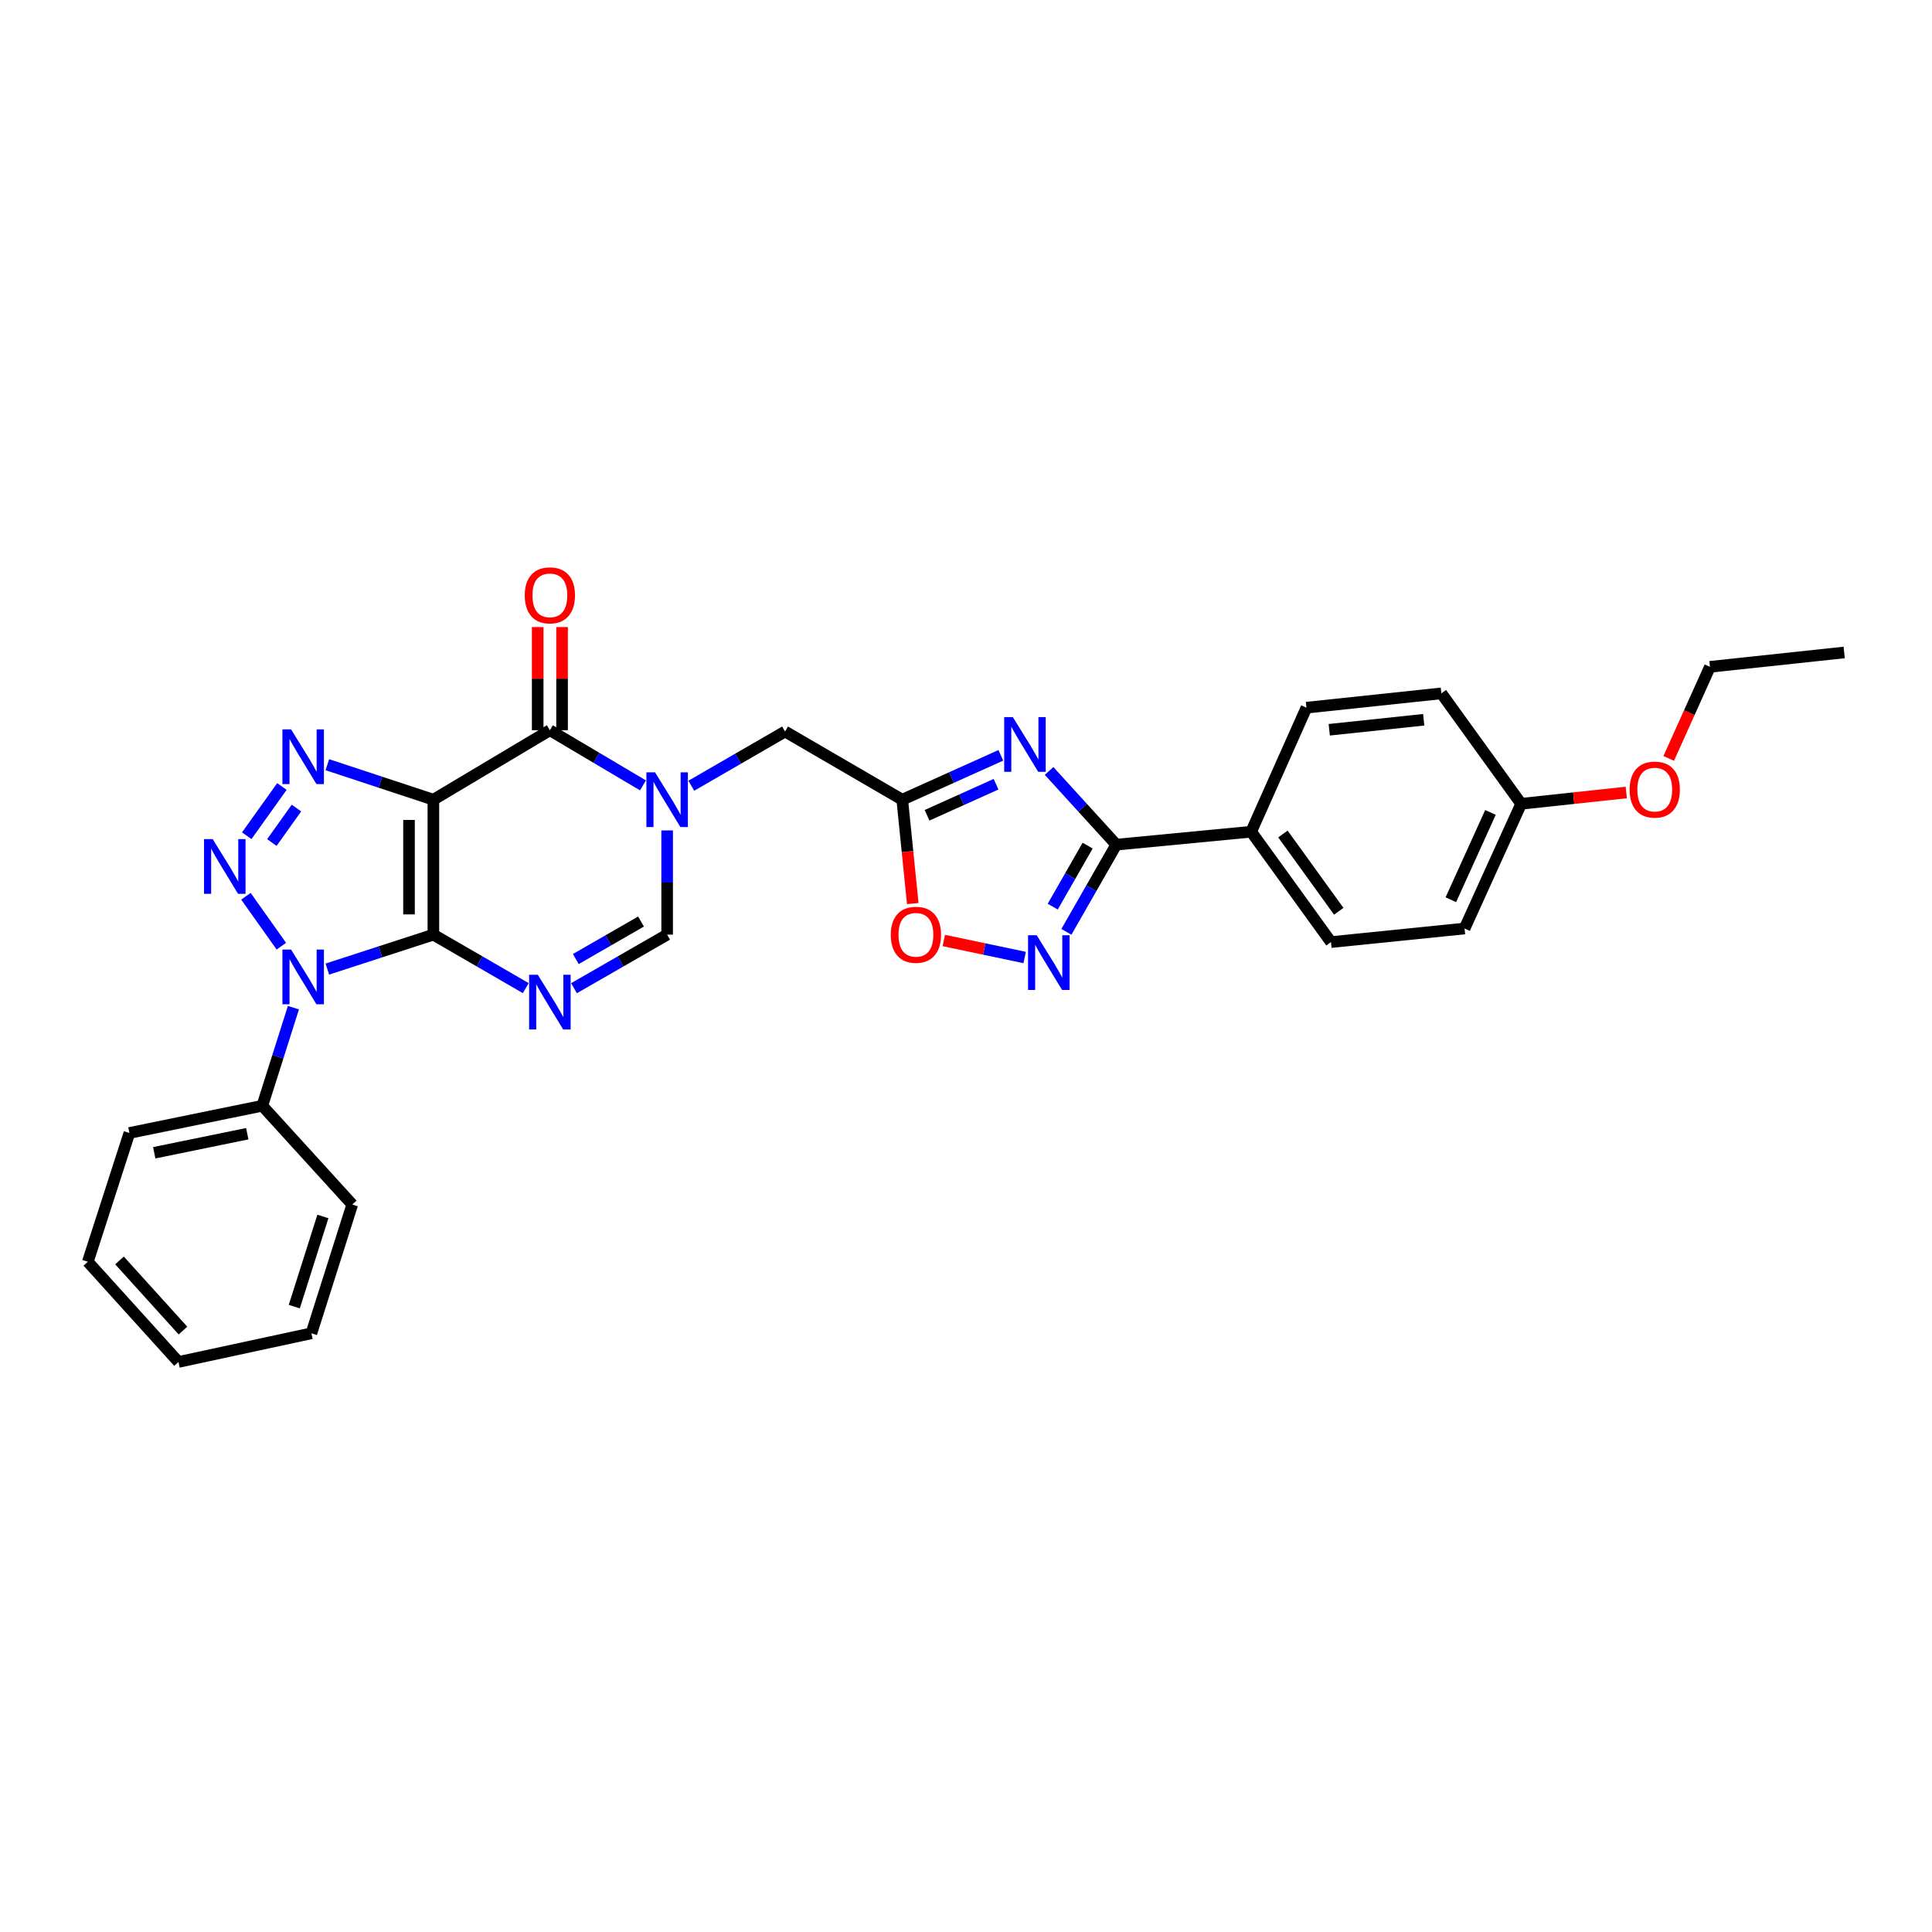 <?xml version='1.0' encoding='iso-8859-1'?>
<svg version='1.1' baseProfile='full'
              xmlns='http://www.w3.org/2000/svg'
                      xmlns:rdkit='http://www.rdkit.org/xml'
                      xmlns:xlink='http://www.w3.org/1999/xlink'
                  xml:space='preserve'
width='1000px' height='1000px' viewBox='0 0 1000 1000'>
<!-- END OF HEADER -->
<rect style='opacity:1.0;fill:#FFFFFF;stroke:none' width='1000' height='1000' x='0' y='0'> </rect>
<path class='bond-0' d='M 224.321,483.766 L 224.321,413.924' style='fill:none;fill-rule:evenodd;stroke:#000000;stroke-width:6px;stroke-linecap:butt;stroke-linejoin:miter;stroke-opacity:1' />
<path class='bond-0' d='M 211.702,473.29 L 211.702,424.401' style='fill:none;fill-rule:evenodd;stroke:#000000;stroke-width:6px;stroke-linecap:butt;stroke-linejoin:miter;stroke-opacity:1' />
<path class='bond-1' d='M 224.321,483.766 L 196.876,492.678' style='fill:none;fill-rule:evenodd;stroke:#000000;stroke-width:6px;stroke-linecap:butt;stroke-linejoin:miter;stroke-opacity:1' />
<path class='bond-1' d='M 196.876,492.678 L 169.431,501.591' style='fill:none;fill-rule:evenodd;stroke:#0000FF;stroke-width:6px;stroke-linecap:butt;stroke-linejoin:miter;stroke-opacity:1' />
<path class='bond-4' d='M 224.321,483.766 L 248.227,497.609' style='fill:none;fill-rule:evenodd;stroke:#000000;stroke-width:6px;stroke-linecap:butt;stroke-linejoin:miter;stroke-opacity:1' />
<path class='bond-4' d='M 248.227,497.609 L 272.132,511.452' style='fill:none;fill-rule:evenodd;stroke:#0000FF;stroke-width:6px;stroke-linecap:butt;stroke-linejoin:miter;stroke-opacity:1' />
<path class='bond-3' d='M 224.321,413.924 L 196.877,404.867' style='fill:none;fill-rule:evenodd;stroke:#000000;stroke-width:6px;stroke-linecap:butt;stroke-linejoin:miter;stroke-opacity:1' />
<path class='bond-3' d='M 196.877,404.867 L 169.434,395.809' style='fill:none;fill-rule:evenodd;stroke:#0000FF;stroke-width:6px;stroke-linecap:butt;stroke-linejoin:miter;stroke-opacity:1' />
<path class='bond-5' d='M 224.321,413.924 L 284.614,377.959' style='fill:none;fill-rule:evenodd;stroke:#000000;stroke-width:6px;stroke-linecap:butt;stroke-linejoin:miter;stroke-opacity:1' />
<path class='bond-2' d='M 145.627,489.741 L 127.294,463.906' style='fill:none;fill-rule:evenodd;stroke:#0000FF;stroke-width:6px;stroke-linecap:butt;stroke-linejoin:miter;stroke-opacity:1' />
<path class='bond-15' d='M 151.873,521.563 L 143.82,546.948' style='fill:none;fill-rule:evenodd;stroke:#0000FF;stroke-width:6px;stroke-linecap:butt;stroke-linejoin:miter;stroke-opacity:1' />
<path class='bond-15' d='M 143.82,546.948 L 135.768,572.334' style='fill:none;fill-rule:evenodd;stroke:#000000;stroke-width:6px;stroke-linecap:butt;stroke-linejoin:miter;stroke-opacity:1' />
<path class='bond-30' d='M 127.708,432.576 L 145.908,407.096' style='fill:none;fill-rule:evenodd;stroke:#0000FF;stroke-width:6px;stroke-linecap:butt;stroke-linejoin:miter;stroke-opacity:1' />
<path class='bond-30' d='M 140.707,436.088 L 153.447,418.252' style='fill:none;fill-rule:evenodd;stroke:#0000FF;stroke-width:6px;stroke-linecap:butt;stroke-linejoin:miter;stroke-opacity:1' />
<path class='bond-11' d='M 297.105,511.495 L 321.209,497.631' style='fill:none;fill-rule:evenodd;stroke:#0000FF;stroke-width:6px;stroke-linecap:butt;stroke-linejoin:miter;stroke-opacity:1' />
<path class='bond-11' d='M 321.209,497.631 L 345.314,483.766' style='fill:none;fill-rule:evenodd;stroke:#000000;stroke-width:6px;stroke-linecap:butt;stroke-linejoin:miter;stroke-opacity:1' />
<path class='bond-11' d='M 298.044,496.397 L 314.917,486.692' style='fill:none;fill-rule:evenodd;stroke:#0000FF;stroke-width:6px;stroke-linecap:butt;stroke-linejoin:miter;stroke-opacity:1' />
<path class='bond-11' d='M 314.917,486.692 L 331.79,476.986' style='fill:none;fill-rule:evenodd;stroke:#000000;stroke-width:6px;stroke-linecap:butt;stroke-linejoin:miter;stroke-opacity:1' />
<path class='bond-16' d='M 290.924,377.959 L 290.924,351.267' style='fill:none;fill-rule:evenodd;stroke:#000000;stroke-width:6px;stroke-linecap:butt;stroke-linejoin:miter;stroke-opacity:1' />
<path class='bond-16' d='M 290.924,351.267 L 290.924,324.576' style='fill:none;fill-rule:evenodd;stroke:#FF0000;stroke-width:6px;stroke-linecap:butt;stroke-linejoin:miter;stroke-opacity:1' />
<path class='bond-16' d='M 278.304,377.959 L 278.304,351.267' style='fill:none;fill-rule:evenodd;stroke:#000000;stroke-width:6px;stroke-linecap:butt;stroke-linejoin:miter;stroke-opacity:1' />
<path class='bond-16' d='M 278.304,351.267 L 278.304,324.576' style='fill:none;fill-rule:evenodd;stroke:#FF0000;stroke-width:6px;stroke-linecap:butt;stroke-linejoin:miter;stroke-opacity:1' />
<path class='bond-31' d='M 284.614,377.959 L 308.712,392.237' style='fill:none;fill-rule:evenodd;stroke:#000000;stroke-width:6px;stroke-linecap:butt;stroke-linejoin:miter;stroke-opacity:1' />
<path class='bond-31' d='M 308.712,392.237 L 332.81,406.516' style='fill:none;fill-rule:evenodd;stroke:#0000FF;stroke-width:6px;stroke-linecap:butt;stroke-linejoin:miter;stroke-opacity:1' />
<path class='bond-6' d='M 345.314,429.83 L 345.314,456.798' style='fill:none;fill-rule:evenodd;stroke:#0000FF;stroke-width:6px;stroke-linecap:butt;stroke-linejoin:miter;stroke-opacity:1' />
<path class='bond-6' d='M 345.314,456.798 L 345.314,483.766' style='fill:none;fill-rule:evenodd;stroke:#000000;stroke-width:6px;stroke-linecap:butt;stroke-linejoin:miter;stroke-opacity:1' />
<path class='bond-13' d='M 357.816,406.697 L 382.083,392.668' style='fill:none;fill-rule:evenodd;stroke:#0000FF;stroke-width:6px;stroke-linecap:butt;stroke-linejoin:miter;stroke-opacity:1' />
<path class='bond-13' d='M 382.083,392.668 L 406.35,378.639' style='fill:none;fill-rule:evenodd;stroke:#000000;stroke-width:6px;stroke-linecap:butt;stroke-linejoin:miter;stroke-opacity:1' />
<path class='bond-7' d='M 518.03,390.959 L 492.515,402.441' style='fill:none;fill-rule:evenodd;stroke:#0000FF;stroke-width:6px;stroke-linecap:butt;stroke-linejoin:miter;stroke-opacity:1' />
<path class='bond-7' d='M 492.515,402.441 L 467,413.924' style='fill:none;fill-rule:evenodd;stroke:#000000;stroke-width:6px;stroke-linecap:butt;stroke-linejoin:miter;stroke-opacity:1' />
<path class='bond-7' d='M 515.554,405.911 L 497.694,413.949' style='fill:none;fill-rule:evenodd;stroke:#0000FF;stroke-width:6px;stroke-linecap:butt;stroke-linejoin:miter;stroke-opacity:1' />
<path class='bond-7' d='M 497.694,413.949 L 479.834,421.987' style='fill:none;fill-rule:evenodd;stroke:#000000;stroke-width:6px;stroke-linecap:butt;stroke-linejoin:miter;stroke-opacity:1' />
<path class='bond-8' d='M 543.005,399.046 L 560.395,418.119' style='fill:none;fill-rule:evenodd;stroke:#0000FF;stroke-width:6px;stroke-linecap:butt;stroke-linejoin:miter;stroke-opacity:1' />
<path class='bond-8' d='M 560.395,418.119 L 577.785,437.193' style='fill:none;fill-rule:evenodd;stroke:#000000;stroke-width:6px;stroke-linecap:butt;stroke-linejoin:miter;stroke-opacity:1' />
<path class='bond-14' d='M 577.785,437.193 L 647.612,430.498' style='fill:none;fill-rule:evenodd;stroke:#000000;stroke-width:6px;stroke-linecap:butt;stroke-linejoin:miter;stroke-opacity:1' />
<path class='bond-33' d='M 577.785,437.193 L 564.876,459.752' style='fill:none;fill-rule:evenodd;stroke:#000000;stroke-width:6px;stroke-linecap:butt;stroke-linejoin:miter;stroke-opacity:1' />
<path class='bond-33' d='M 564.876,459.752 L 551.966,482.311' style='fill:none;fill-rule:evenodd;stroke:#0000FF;stroke-width:6px;stroke-linecap:butt;stroke-linejoin:miter;stroke-opacity:1' />
<path class='bond-33' d='M 562.959,437.693 L 553.923,453.484' style='fill:none;fill-rule:evenodd;stroke:#000000;stroke-width:6px;stroke-linecap:butt;stroke-linejoin:miter;stroke-opacity:1' />
<path class='bond-33' d='M 553.923,453.484 L 544.886,469.276' style='fill:none;fill-rule:evenodd;stroke:#0000FF;stroke-width:6px;stroke-linecap:butt;stroke-linejoin:miter;stroke-opacity:1' />
<path class='bond-9' d='M 467,413.924 L 406.35,378.639' style='fill:none;fill-rule:evenodd;stroke:#000000;stroke-width:6px;stroke-linecap:butt;stroke-linejoin:miter;stroke-opacity:1' />
<path class='bond-12' d='M 467,413.924 L 469.723,440.808' style='fill:none;fill-rule:evenodd;stroke:#000000;stroke-width:6px;stroke-linecap:butt;stroke-linejoin:miter;stroke-opacity:1' />
<path class='bond-12' d='M 469.723,440.808 L 472.446,467.691' style='fill:none;fill-rule:evenodd;stroke:#FF0000;stroke-width:6px;stroke-linecap:butt;stroke-linejoin:miter;stroke-opacity:1' />
<path class='bond-10' d='M 530.36,495.601 L 509.436,491.202' style='fill:none;fill-rule:evenodd;stroke:#0000FF;stroke-width:6px;stroke-linecap:butt;stroke-linejoin:miter;stroke-opacity:1' />
<path class='bond-10' d='M 509.436,491.202 L 488.512,486.802' style='fill:none;fill-rule:evenodd;stroke:#FF0000;stroke-width:6px;stroke-linecap:butt;stroke-linejoin:miter;stroke-opacity:1' />
<path class='bond-17' d='M 647.612,430.498 L 688.906,487.629' style='fill:none;fill-rule:evenodd;stroke:#000000;stroke-width:6px;stroke-linecap:butt;stroke-linejoin:miter;stroke-opacity:1' />
<path class='bond-17' d='M 664.034,431.675 L 692.94,471.667' style='fill:none;fill-rule:evenodd;stroke:#000000;stroke-width:6px;stroke-linecap:butt;stroke-linejoin:miter;stroke-opacity:1' />
<path class='bond-18' d='M 647.612,430.498 L 676.21,366.293' style='fill:none;fill-rule:evenodd;stroke:#000000;stroke-width:6px;stroke-linecap:butt;stroke-linejoin:miter;stroke-opacity:1' />
<path class='bond-23' d='M 135.768,572.334 L 66.978,586.425' style='fill:none;fill-rule:evenodd;stroke:#000000;stroke-width:6px;stroke-linecap:butt;stroke-linejoin:miter;stroke-opacity:1' />
<path class='bond-23' d='M 127.982,586.81 L 79.829,596.674' style='fill:none;fill-rule:evenodd;stroke:#000000;stroke-width:6px;stroke-linecap:butt;stroke-linejoin:miter;stroke-opacity:1' />
<path class='bond-24' d='M 135.768,572.334 L 182.326,623.456' style='fill:none;fill-rule:evenodd;stroke:#000000;stroke-width:6px;stroke-linecap:butt;stroke-linejoin:miter;stroke-opacity:1' />
<path class='bond-21' d='M 688.906,487.629 L 758.054,480.597' style='fill:none;fill-rule:evenodd;stroke:#000000;stroke-width:6px;stroke-linecap:butt;stroke-linejoin:miter;stroke-opacity:1' />
<path class='bond-20' d='M 676.21,366.293 L 746.051,358.883' style='fill:none;fill-rule:evenodd;stroke:#000000;stroke-width:6px;stroke-linecap:butt;stroke-linejoin:miter;stroke-opacity:1' />
<path class='bond-20' d='M 688.017,377.73 L 736.906,372.543' style='fill:none;fill-rule:evenodd;stroke:#000000;stroke-width:6px;stroke-linecap:butt;stroke-linejoin:miter;stroke-opacity:1' />
<path class='bond-19' d='M 787.345,416.042 L 746.051,358.883' style='fill:none;fill-rule:evenodd;stroke:#000000;stroke-width:6px;stroke-linecap:butt;stroke-linejoin:miter;stroke-opacity:1' />
<path class='bond-22' d='M 787.345,416.042 L 814.549,413.118' style='fill:none;fill-rule:evenodd;stroke:#000000;stroke-width:6px;stroke-linecap:butt;stroke-linejoin:miter;stroke-opacity:1' />
<path class='bond-22' d='M 814.549,413.118 L 841.754,410.194' style='fill:none;fill-rule:evenodd;stroke:#FF0000;stroke-width:6px;stroke-linecap:butt;stroke-linejoin:miter;stroke-opacity:1' />
<path class='bond-34' d='M 787.345,416.042 L 758.054,480.597' style='fill:none;fill-rule:evenodd;stroke:#000000;stroke-width:6px;stroke-linecap:butt;stroke-linejoin:miter;stroke-opacity:1' />
<path class='bond-34' d='M 771.459,420.511 L 750.956,465.7' style='fill:none;fill-rule:evenodd;stroke:#000000;stroke-width:6px;stroke-linecap:butt;stroke-linejoin:miter;stroke-opacity:1' />
<path class='bond-25' d='M 863.724,392.55 L 874.396,368.849' style='fill:none;fill-rule:evenodd;stroke:#FF0000;stroke-width:6px;stroke-linecap:butt;stroke-linejoin:miter;stroke-opacity:1' />
<path class='bond-25' d='M 874.396,368.849 L 885.068,345.148' style='fill:none;fill-rule:evenodd;stroke:#000000;stroke-width:6px;stroke-linecap:butt;stroke-linejoin:miter;stroke-opacity:1' />
<path class='bond-28' d='M 66.978,586.425 L 45.455,653.084' style='fill:none;fill-rule:evenodd;stroke:#000000;stroke-width:6px;stroke-linecap:butt;stroke-linejoin:miter;stroke-opacity:1' />
<path class='bond-27' d='M 182.326,623.456 L 161.182,690.115' style='fill:none;fill-rule:evenodd;stroke:#000000;stroke-width:6px;stroke-linecap:butt;stroke-linejoin:miter;stroke-opacity:1' />
<path class='bond-27' d='M 167.126,629.64 L 152.325,676.301' style='fill:none;fill-rule:evenodd;stroke:#000000;stroke-width:6px;stroke-linecap:butt;stroke-linejoin:miter;stroke-opacity:1' />
<path class='bond-26' d='M 885.068,345.148 L 954.545,337.717' style='fill:none;fill-rule:evenodd;stroke:#000000;stroke-width:6px;stroke-linecap:butt;stroke-linejoin:miter;stroke-opacity:1' />
<path class='bond-29' d='M 161.182,690.115 L 92.385,704.95' style='fill:none;fill-rule:evenodd;stroke:#000000;stroke-width:6px;stroke-linecap:butt;stroke-linejoin:miter;stroke-opacity:1' />
<path class='bond-32' d='M 45.455,653.084 L 92.385,704.95' style='fill:none;fill-rule:evenodd;stroke:#000000;stroke-width:6px;stroke-linecap:butt;stroke-linejoin:miter;stroke-opacity:1' />
<path class='bond-32' d='M 61.852,652.397 L 94.703,688.703' style='fill:none;fill-rule:evenodd;stroke:#000000;stroke-width:6px;stroke-linecap:butt;stroke-linejoin:miter;stroke-opacity:1' />
<path  class='atom-2' d='M 150.659 491.494
L 159.939 506.494
Q 160.859 507.974, 162.339 510.654
Q 163.819 513.334, 163.899 513.494
L 163.899 491.494
L 167.659 491.494
L 167.659 519.814
L 163.779 519.814
L 153.819 503.414
Q 152.659 501.494, 151.419 499.294
Q 150.219 497.094, 149.859 496.414
L 149.859 519.814
L 146.179 519.814
L 146.179 491.494
L 150.659 491.494
' fill='#0000FF'/>
<path  class='atom-3' d='M 110.088 434.321
L 119.368 449.321
Q 120.288 450.801, 121.768 453.481
Q 123.248 456.161, 123.328 456.321
L 123.328 434.321
L 127.088 434.321
L 127.088 462.641
L 123.208 462.641
L 113.248 446.241
Q 112.088 444.321, 110.848 442.121
Q 109.648 439.921, 109.288 439.241
L 109.288 462.641
L 105.608 462.641
L 105.608 434.321
L 110.088 434.321
' fill='#0000FF'/>
<path  class='atom-4' d='M 150.659 377.519
L 159.939 392.519
Q 160.859 393.999, 162.339 396.679
Q 163.819 399.359, 163.899 399.519
L 163.899 377.519
L 167.659 377.519
L 167.659 405.839
L 163.779 405.839
L 153.819 389.439
Q 152.659 387.519, 151.419 385.319
Q 150.219 383.119, 149.859 382.439
L 149.859 405.839
L 146.179 405.839
L 146.179 377.519
L 150.659 377.519
' fill='#0000FF'/>
<path  class='atom-5' d='M 278.354 504.52
L 287.634 519.52
Q 288.554 521, 290.034 523.68
Q 291.514 526.36, 291.594 526.52
L 291.594 504.52
L 295.354 504.52
L 295.354 532.84
L 291.474 532.84
L 281.514 516.44
Q 280.354 514.52, 279.114 512.32
Q 277.914 510.12, 277.554 509.44
L 277.554 532.84
L 273.874 532.84
L 273.874 504.52
L 278.354 504.52
' fill='#0000FF'/>
<path  class='atom-7' d='M 339.054 399.764
L 348.334 414.764
Q 349.254 416.244, 350.734 418.924
Q 352.214 421.604, 352.294 421.764
L 352.294 399.764
L 356.054 399.764
L 356.054 428.084
L 352.174 428.084
L 342.214 411.684
Q 341.054 409.764, 339.814 407.564
Q 338.614 405.364, 338.254 404.684
L 338.254 428.084
L 334.574 428.084
L 334.574 399.764
L 339.054 399.764
' fill='#0000FF'/>
<path  class='atom-8' d='M 524.251 371.181
L 533.531 386.181
Q 534.451 387.661, 535.931 390.341
Q 537.411 393.021, 537.491 393.181
L 537.491 371.181
L 541.251 371.181
L 541.251 399.501
L 537.371 399.501
L 527.411 383.101
Q 526.251 381.181, 525.011 378.981
Q 523.811 376.781, 523.451 376.101
L 523.451 399.501
L 519.771 399.501
L 519.771 371.181
L 524.251 371.181
' fill='#0000FF'/>
<path  class='atom-11' d='M 536.597 484.069
L 545.877 499.069
Q 546.797 500.549, 548.277 503.229
Q 549.757 505.909, 549.837 506.069
L 549.837 484.069
L 553.597 484.069
L 553.597 512.389
L 549.717 512.389
L 539.757 495.989
Q 538.597 494.069, 537.357 491.869
Q 536.157 489.669, 535.797 488.989
L 535.797 512.389
L 532.117 512.389
L 532.117 484.069
L 536.597 484.069
' fill='#0000FF'/>
<path  class='atom-13' d='M 461.074 483.846
Q 461.074 477.046, 464.434 473.246
Q 467.794 469.446, 474.074 469.446
Q 480.354 469.446, 483.714 473.246
Q 487.074 477.046, 487.074 483.846
Q 487.074 490.726, 483.674 494.646
Q 480.274 498.526, 474.074 498.526
Q 467.834 498.526, 464.434 494.646
Q 461.074 490.766, 461.074 483.846
M 474.074 495.326
Q 478.394 495.326, 480.714 492.446
Q 483.074 489.526, 483.074 483.846
Q 483.074 478.286, 480.714 475.486
Q 478.394 472.646, 474.074 472.646
Q 469.754 472.646, 467.394 475.446
Q 465.074 478.246, 465.074 483.846
Q 465.074 489.566, 467.394 492.446
Q 469.754 495.326, 474.074 495.326
' fill='#FF0000'/>
<path  class='atom-17' d='M 271.614 308.148
Q 271.614 301.348, 274.974 297.548
Q 278.334 293.748, 284.614 293.748
Q 290.894 293.748, 294.254 297.548
Q 297.614 301.348, 297.614 308.148
Q 297.614 315.028, 294.214 318.948
Q 290.814 322.828, 284.614 322.828
Q 278.374 322.828, 274.974 318.948
Q 271.614 315.068, 271.614 308.148
M 284.614 319.628
Q 288.934 319.628, 291.254 316.748
Q 293.614 313.828, 293.614 308.148
Q 293.614 302.588, 291.254 299.788
Q 288.934 296.948, 284.614 296.948
Q 280.294 296.948, 277.934 299.748
Q 275.614 302.548, 275.614 308.148
Q 275.614 313.868, 277.934 316.748
Q 280.294 319.628, 284.614 319.628
' fill='#FF0000'/>
<path  class='atom-23' d='M 843.492 408.69
Q 843.492 401.89, 846.852 398.09
Q 850.212 394.29, 856.492 394.29
Q 862.772 394.29, 866.132 398.09
Q 869.492 401.89, 869.492 408.69
Q 869.492 415.57, 866.092 419.49
Q 862.692 423.37, 856.492 423.37
Q 850.252 423.37, 846.852 419.49
Q 843.492 415.61, 843.492 408.69
M 856.492 420.17
Q 860.812 420.17, 863.132 417.29
Q 865.492 414.37, 865.492 408.69
Q 865.492 403.13, 863.132 400.33
Q 860.812 397.49, 856.492 397.49
Q 852.172 397.49, 849.812 400.29
Q 847.492 403.09, 847.492 408.69
Q 847.492 414.41, 849.812 417.29
Q 852.172 420.17, 856.492 420.17
' fill='#FF0000'/>
</svg>
